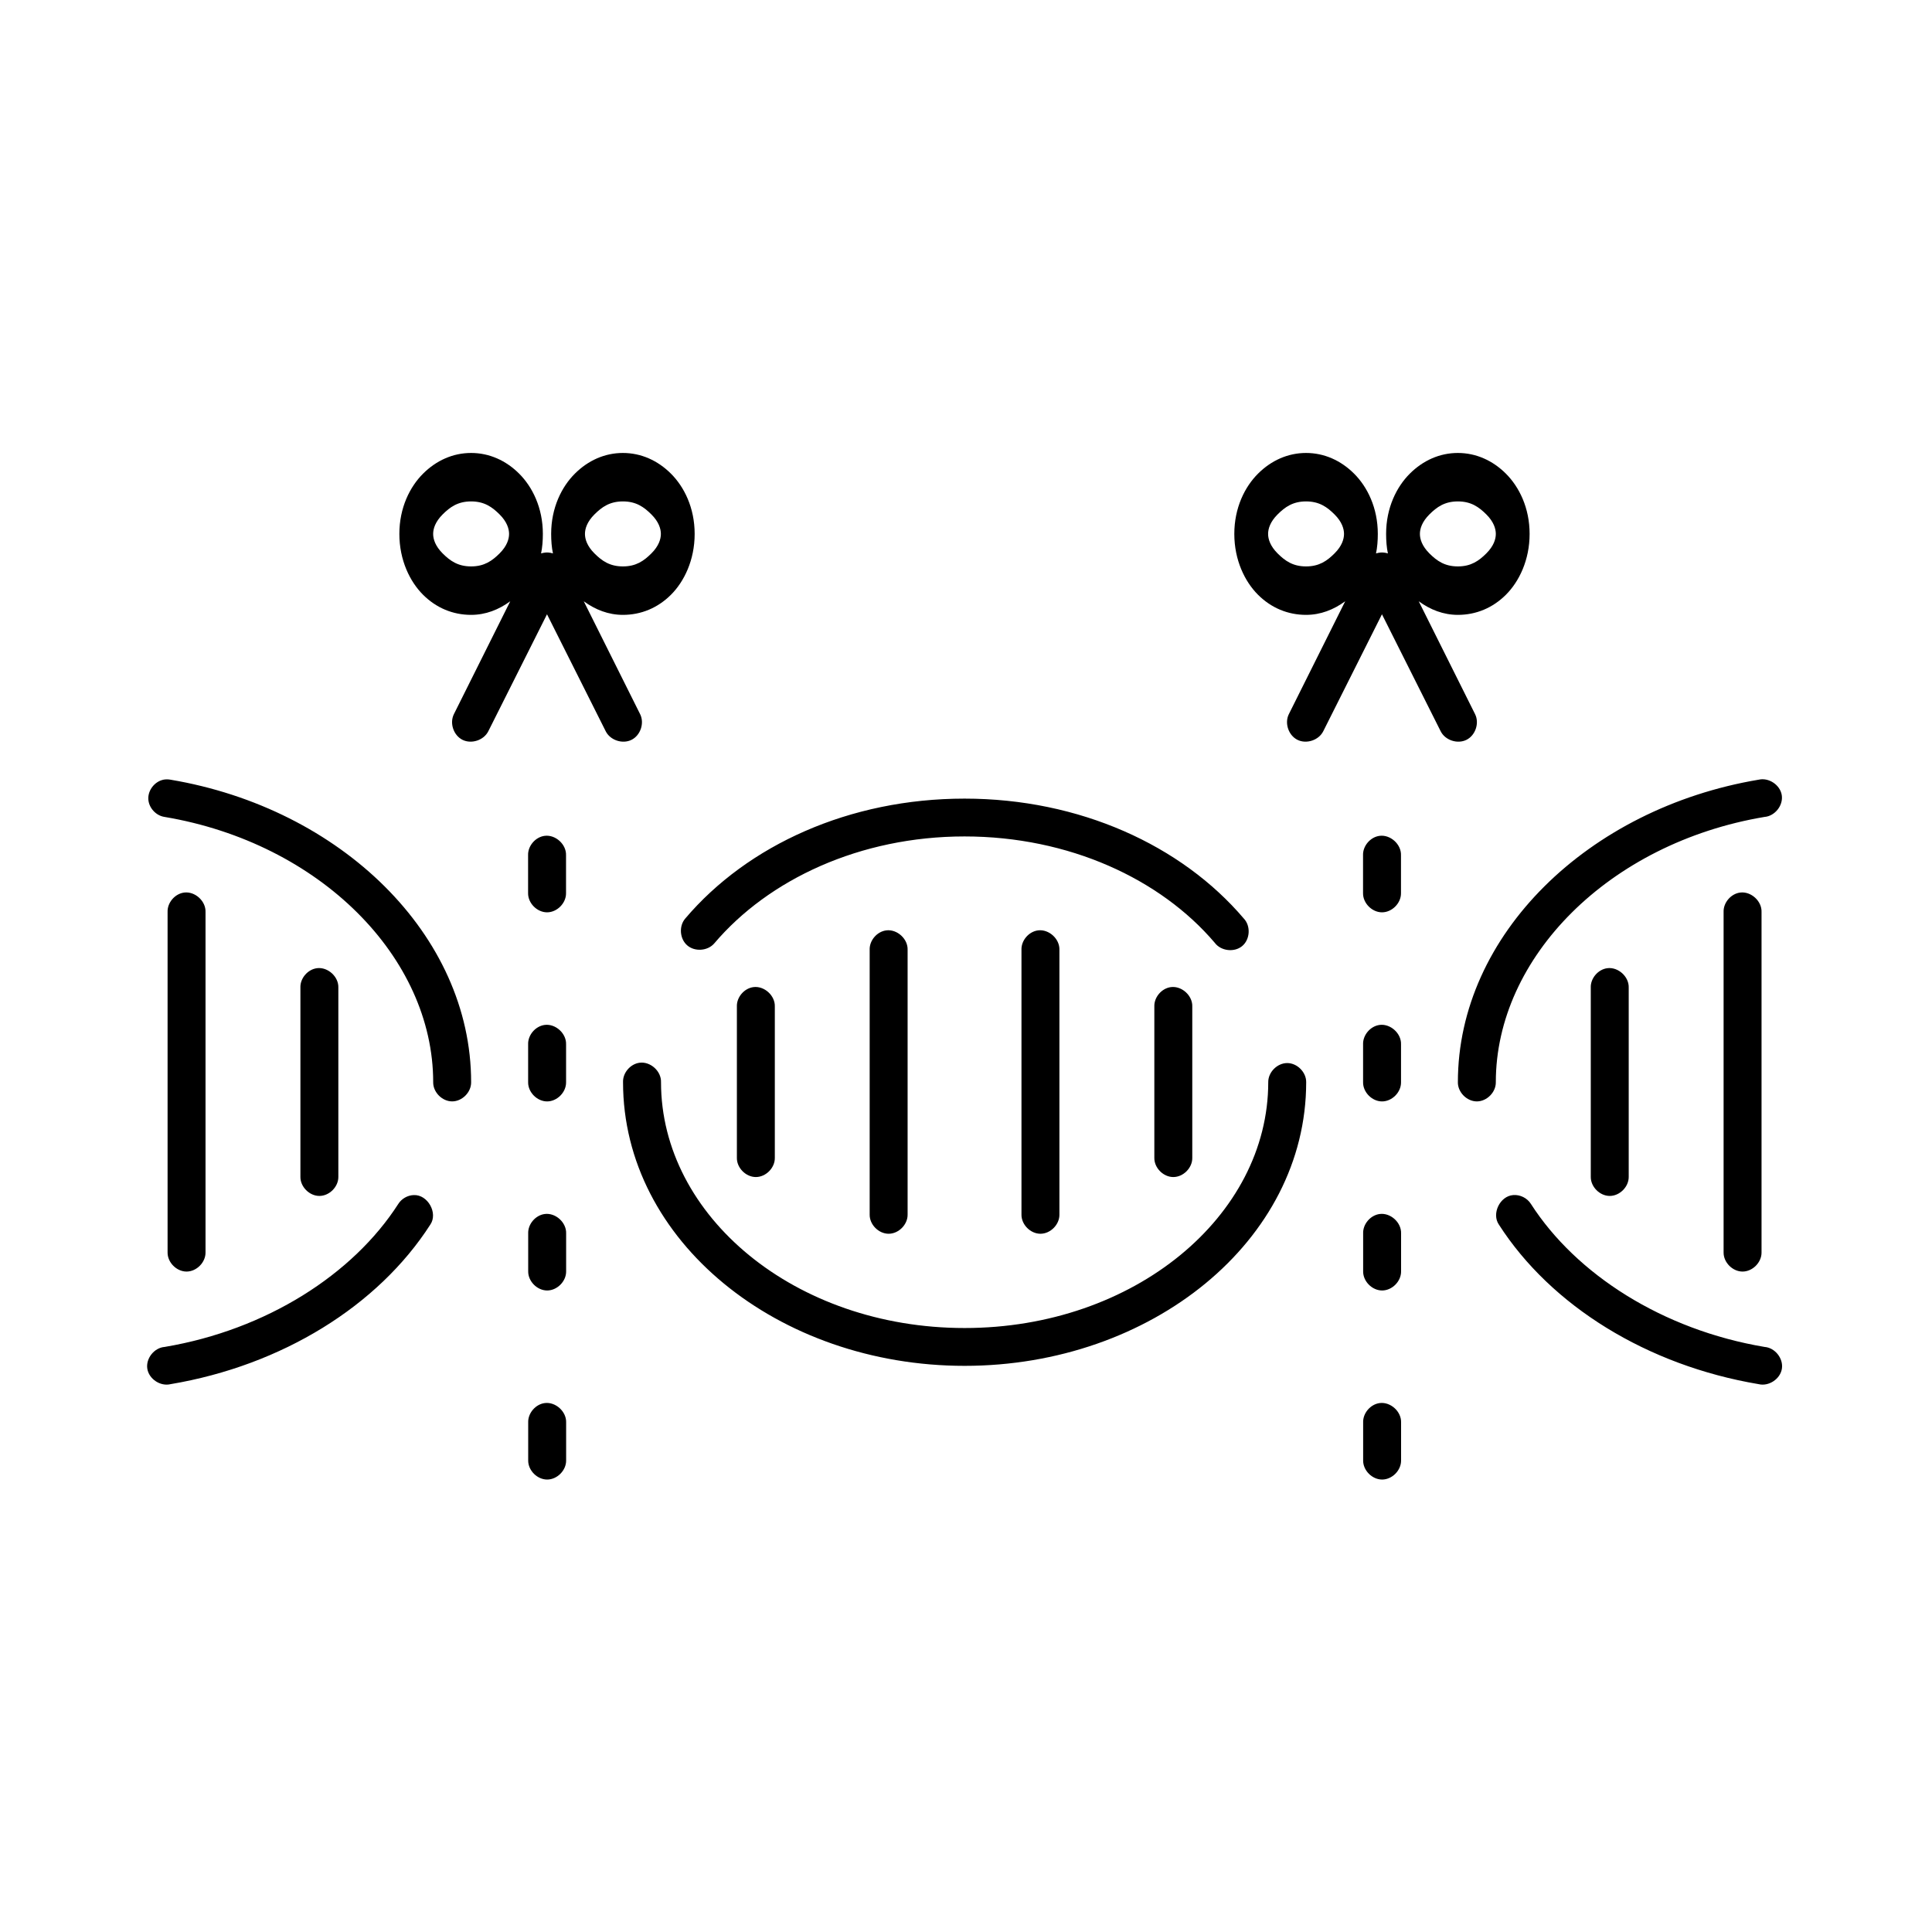 <?xml version="1.0" encoding="UTF-8"?>
<!-- Uploaded to: SVG Repo, www.svgrepo.com, Generator: SVG Repo Mixer Tools -->
<svg fill="#000000" width="800px" height="800px" version="1.1" viewBox="144 144 512 512" xmlns="http://www.w3.org/2000/svg">
 <path d="m268.85 264.04c-4.828 0-9.234 1.996-12.73 5.481-3.496 3.484-6.285 9.035-6.285 15.973s2.789 12.645 6.285 16.129c3.496 3.484 7.902 5.324 12.73 5.324 3.844 0 7.305-1.363 10.371-3.602l-14.93 29.906c-1.191 2.379-0.109 5.621 2.277 6.812 2.387 1.188 5.644 0.105 6.836-2.269l15.559-31.004 15.559 31.004c1.191 2.379 4.449 3.461 6.836 2.269 2.387-1.188 3.473-4.434 2.277-6.812l-14.93-29.906c3.066 2.238 6.531 3.602 10.371 3.602 4.828 0 9.234-1.84 12.73-5.324 3.496-3.484 6.285-9.191 6.285-16.129s-2.789-12.488-6.285-15.973c-3.496-3.484-7.902-5.481-12.73-5.481s-9.234 1.996-12.73 5.481c-3.496 3.484-6.285 9.035-6.285 15.973 0 1.789 0.133 3.562 0.473 5.168-0.809-0.262-1.68-0.316-2.516-0.156-0.211 0.039-0.422 0.09-0.629 0.156 0.336-1.605 0.473-3.375 0.473-5.168 0-6.938-2.789-12.488-6.285-15.973-3.496-3.484-7.902-5.481-12.73-5.481zm221.27 0c-4.828 0-9.234 1.996-12.73 5.481-3.496 3.484-6.285 9.035-6.285 15.973s2.789 12.645 6.285 16.129c3.496 3.484 7.902 5.324 12.73 5.324 3.844 0 7.305-1.363 10.371-3.602l-14.93 29.906c-1.191 2.379-0.109 5.621 2.277 6.812 2.387 1.188 5.644 0.105 6.836-2.269l15.559-31.004 15.559 31.004c1.191 2.379 4.449 3.461 6.836 2.269 2.387-1.188 3.473-4.434 2.277-6.812l-14.93-29.906c3.066 2.238 6.531 3.602 10.371 3.602 4.828 0 9.234-1.84 12.73-5.324 3.496-3.484 6.285-9.191 6.285-16.129s-2.789-12.488-6.285-15.973c-3.496-3.484-7.902-5.481-12.73-5.481s-9.234 1.996-12.73 5.481c-3.496 3.484-6.285 9.035-6.285 15.973 0 1.789 0.133 3.562 0.473 5.168-0.809-0.262-1.68-0.316-2.516-0.156-0.211 0.039-0.422 0.09-0.629 0.156 0.336-1.605 0.473-3.375 0.473-5.168 0-6.938-2.789-12.488-6.285-15.973-3.496-3.484-7.902-5.481-12.73-5.481zm-221.27 12.84c3.504 0 5.578 1.488 7.543 3.445s2.516 3.805 2.516 5.168c0 1.363-0.551 3.211-2.516 5.168-1.965 1.957-4.039 3.445-7.543 3.445s-5.578-1.488-7.543-3.445c-1.965-1.957-2.516-3.805-2.516-5.168 0-1.363 0.551-3.211 2.516-5.168 1.965-1.957 4.039-3.445 7.543-3.445zm40.23 0c3.504 0 5.578 1.488 7.543 3.445s2.516 3.805 2.516 5.168c0 1.363-0.551 3.211-2.516 5.168-1.965 1.957-4.039 3.445-7.543 3.445s-5.578-1.488-7.543-3.445c-1.965-1.957-2.516-3.805-2.516-5.168 0-1.363 0.551-3.211 2.516-5.168s4.039-3.445 7.543-3.445zm181.04 0c3.504 0 5.578 1.488 7.543 3.445s2.516 3.805 2.516 5.168c0 1.363-0.551 3.211-2.516 5.168-1.965 1.957-4.039 3.445-7.543 3.445-3.504 0-5.578-1.488-7.543-3.445-1.965-1.957-2.516-3.805-2.516-5.168 0-1.363 0.551-3.211 2.516-5.168 1.965-1.957 4.039-3.445 7.543-3.445zm40.23 0c3.504 0 5.578 1.488 7.543 3.445 1.965 1.957 2.516 3.805 2.516 5.168 0 1.363-0.551 3.211-2.516 5.168-1.965 1.957-4.039 3.445-7.543 3.445s-5.578-1.488-7.543-3.445c-1.965-1.957-2.516-3.805-2.516-5.168 0-1.363 0.551-3.211 2.516-5.168 1.965-1.957 4.039-3.445 7.543-3.445zm-343.05 73.75c-2.289 0.477-4.07 2.734-3.996 5.062 0.074 2.332 1.992 4.469 4.309 4.801 41.156 6.922 71.188 37.191 71.188 70.305-0.039 2.648 2.371 5.082 5.027 5.082s5.066-2.434 5.027-5.082c0-39.074-34.57-72.586-79.676-80.172-0.621-0.117-1.266-0.117-1.887 0zm422.73 0c-45.105 7.586-79.676 41.098-79.676 80.172-0.039 2.648 2.371 5.082 5.027 5.082s5.066-2.434 5.027-5.082c0-33.113 30.031-63.383 71.188-70.305 2.766-0.207 5.023-3.055 4.59-5.781-0.434-2.727-3.469-4.738-6.164-4.082zm-210.42 5.012c-30.457 0-57.496 12.312-74.016 31.785-1.727 2.008-1.465 5.402 0.551 7.125 2.016 1.723 5.422 1.461 7.148-0.547 14.367-16.934 38.617-28.34 66.316-28.34 27.676 0 51.945 11.277 66.316 28.184 1.625 2.191 5.176 2.613 7.273 0.863s2.305-5.305 0.43-7.285c-16.523-19.441-43.586-31.785-74.016-31.785zm-111.26 9.863c-2.469 0.309-4.496 2.688-4.398 5.168v10.02c-0.039 2.648 2.371 5.082 5.027 5.082s5.066-2.434 5.027-5.082v-10.02c0.113-2.898-2.769-5.531-5.656-5.168zm221.27 0c-2.469 0.309-4.496 2.688-4.398 5.168v10.02c-0.039 2.648 2.371 5.082 5.027 5.082s5.066-2.434 5.027-5.082v-10.02c0.113-2.898-2.769-5.531-5.656-5.168zm-316.81 15.031c-2.469 0.309-4.496 2.688-4.398 5.168v90.191c-0.039 2.648 2.371 5.082 5.027 5.082s5.066-2.434 5.027-5.082v-90.191c0.113-2.898-2.769-5.531-5.656-5.168zm412.36 0c-2.469 0.309-4.496 2.688-4.398 5.168v90.191c-0.039 2.648 2.371 5.082 5.027 5.082s5.066-2.434 5.027-5.082v-90.191c0.113-2.898-2.769-5.531-5.656-5.168zm-226.3 10.023c-2.469 0.312-4.496 2.688-4.398 5.168v70.148c-0.039 2.648 2.371 5.082 5.027 5.082s5.066-2.434 5.027-5.082v-70.148c0.113-2.898-2.769-5.531-5.656-5.168zm40.23 0c-2.469 0.312-4.496 2.688-4.398 5.168v70.148c-0.039 2.648 2.371 5.082 5.027 5.082s5.066-2.434 5.027-5.082v-70.148c0.113-2.898-2.769-5.531-5.656-5.168zm-191.09 10.02c-2.469 0.312-4.496 2.688-4.398 5.168v50.105c-0.039 2.648 2.371 5.082 5.027 5.082s5.066-2.434 5.027-5.082v-50.105c0.113-2.898-2.769-5.531-5.656-5.168zm341.96 0c-2.469 0.312-4.496 2.688-4.398 5.168v50.105c-0.039 2.648 2.371 5.082 5.027 5.082s5.066-2.434 5.027-5.082v-50.105c0.113-2.898-2.769-5.531-5.656-5.168zm-226.29 5.012c-2.469 0.312-4.496 2.688-4.398 5.168v40.086c-0.039 2.648 2.371 5.082 5.027 5.082s5.066-2.434 5.027-5.082v-40.086c0.113-2.898-2.769-5.531-5.656-5.168zm110.63 0c-2.469 0.312-4.496 2.688-4.398 5.168v40.086c-0.039 2.648 2.371 5.082 5.027 5.082s5.066-2.434 5.027-5.082v-40.086c0.113-2.898-2.769-5.531-5.656-5.168zm-165.95 10.023c-2.469 0.312-4.496 2.688-4.398 5.168v10.023c-0.039 2.648 2.371 5.082 5.027 5.082s5.066-2.434 5.027-5.082v-10.023c0.113-2.898-2.769-5.531-5.656-5.168zm221.27 0c-2.469 0.312-4.496 2.688-4.398 5.168v10.023c-0.039 2.648 2.371 5.082 5.027 5.082s5.066-2.434 5.027-5.082v-10.023c0.113-2.898-2.769-5.531-5.656-5.168zm-196.12 10.02c-2.469 0.312-4.496 2.688-4.398 5.168 0 42.031 41.066 75.16 90.52 75.16 49.453 0 90.52-33.129 90.52-75.16 0.039-2.648-2.371-5.082-5.027-5.082s-5.066 2.434-5.027 5.082c0 35.453-35.484 65.137-80.461 65.137-44.977 0-80.461-29.684-80.461-65.137 0.113-2.898-2.769-5.531-5.656-5.168zm-59.875 35.074c-1.637 0.055-3.219 0.965-4.086 2.348-12.008 18.699-34.941 33.355-61.918 37.895-2.766 0.207-5.023 3.055-4.59 5.781 0.434 2.727 3.469 4.738 6.164 4.082 29.52-4.965 54.988-20.727 68.832-42.277 2.094-3.062-0.688-8.012-4.398-7.828zm291.36 0c-3.504 0.266-5.758 4.941-3.773 7.828 13.84 21.551 39.309 37.312 68.832 42.277 2.691 0.656 5.727-1.355 6.164-4.082 0.434-2.727-1.828-5.578-4.59-5.781-26.977-4.539-49.906-19.195-61.918-37.895-0.977-1.566-2.871-2.512-4.715-2.348zm-256.62 5.012c-2.469 0.312-4.496 2.688-4.398 5.168v10.02c-0.039 2.648 2.371 5.082 5.027 5.082s5.066-2.434 5.027-5.082v-10.02c0.113-2.898-2.769-5.531-5.656-5.168zm221.27 0c-2.469 0.312-4.496 2.688-4.398 5.168v10.02c-0.039 2.648 2.371 5.082 5.027 5.082s5.066-2.434 5.027-5.082v-10.02c0.113-2.898-2.769-5.531-5.656-5.168zm-221.27 50.105c-2.469 0.312-4.496 2.688-4.398 5.168v10.02c-0.039 2.648 2.371 5.082 5.027 5.082s5.066-2.434 5.027-5.082v-10.02c0.113-2.898-2.769-5.531-5.656-5.168zm221.27 0c-2.469 0.312-4.496 2.688-4.398 5.168v10.02c-0.039 2.648 2.371 5.082 5.027 5.082s5.066-2.434 5.027-5.082v-10.02c0.113-2.898-2.769-5.531-5.656-5.168z"/>
</svg>